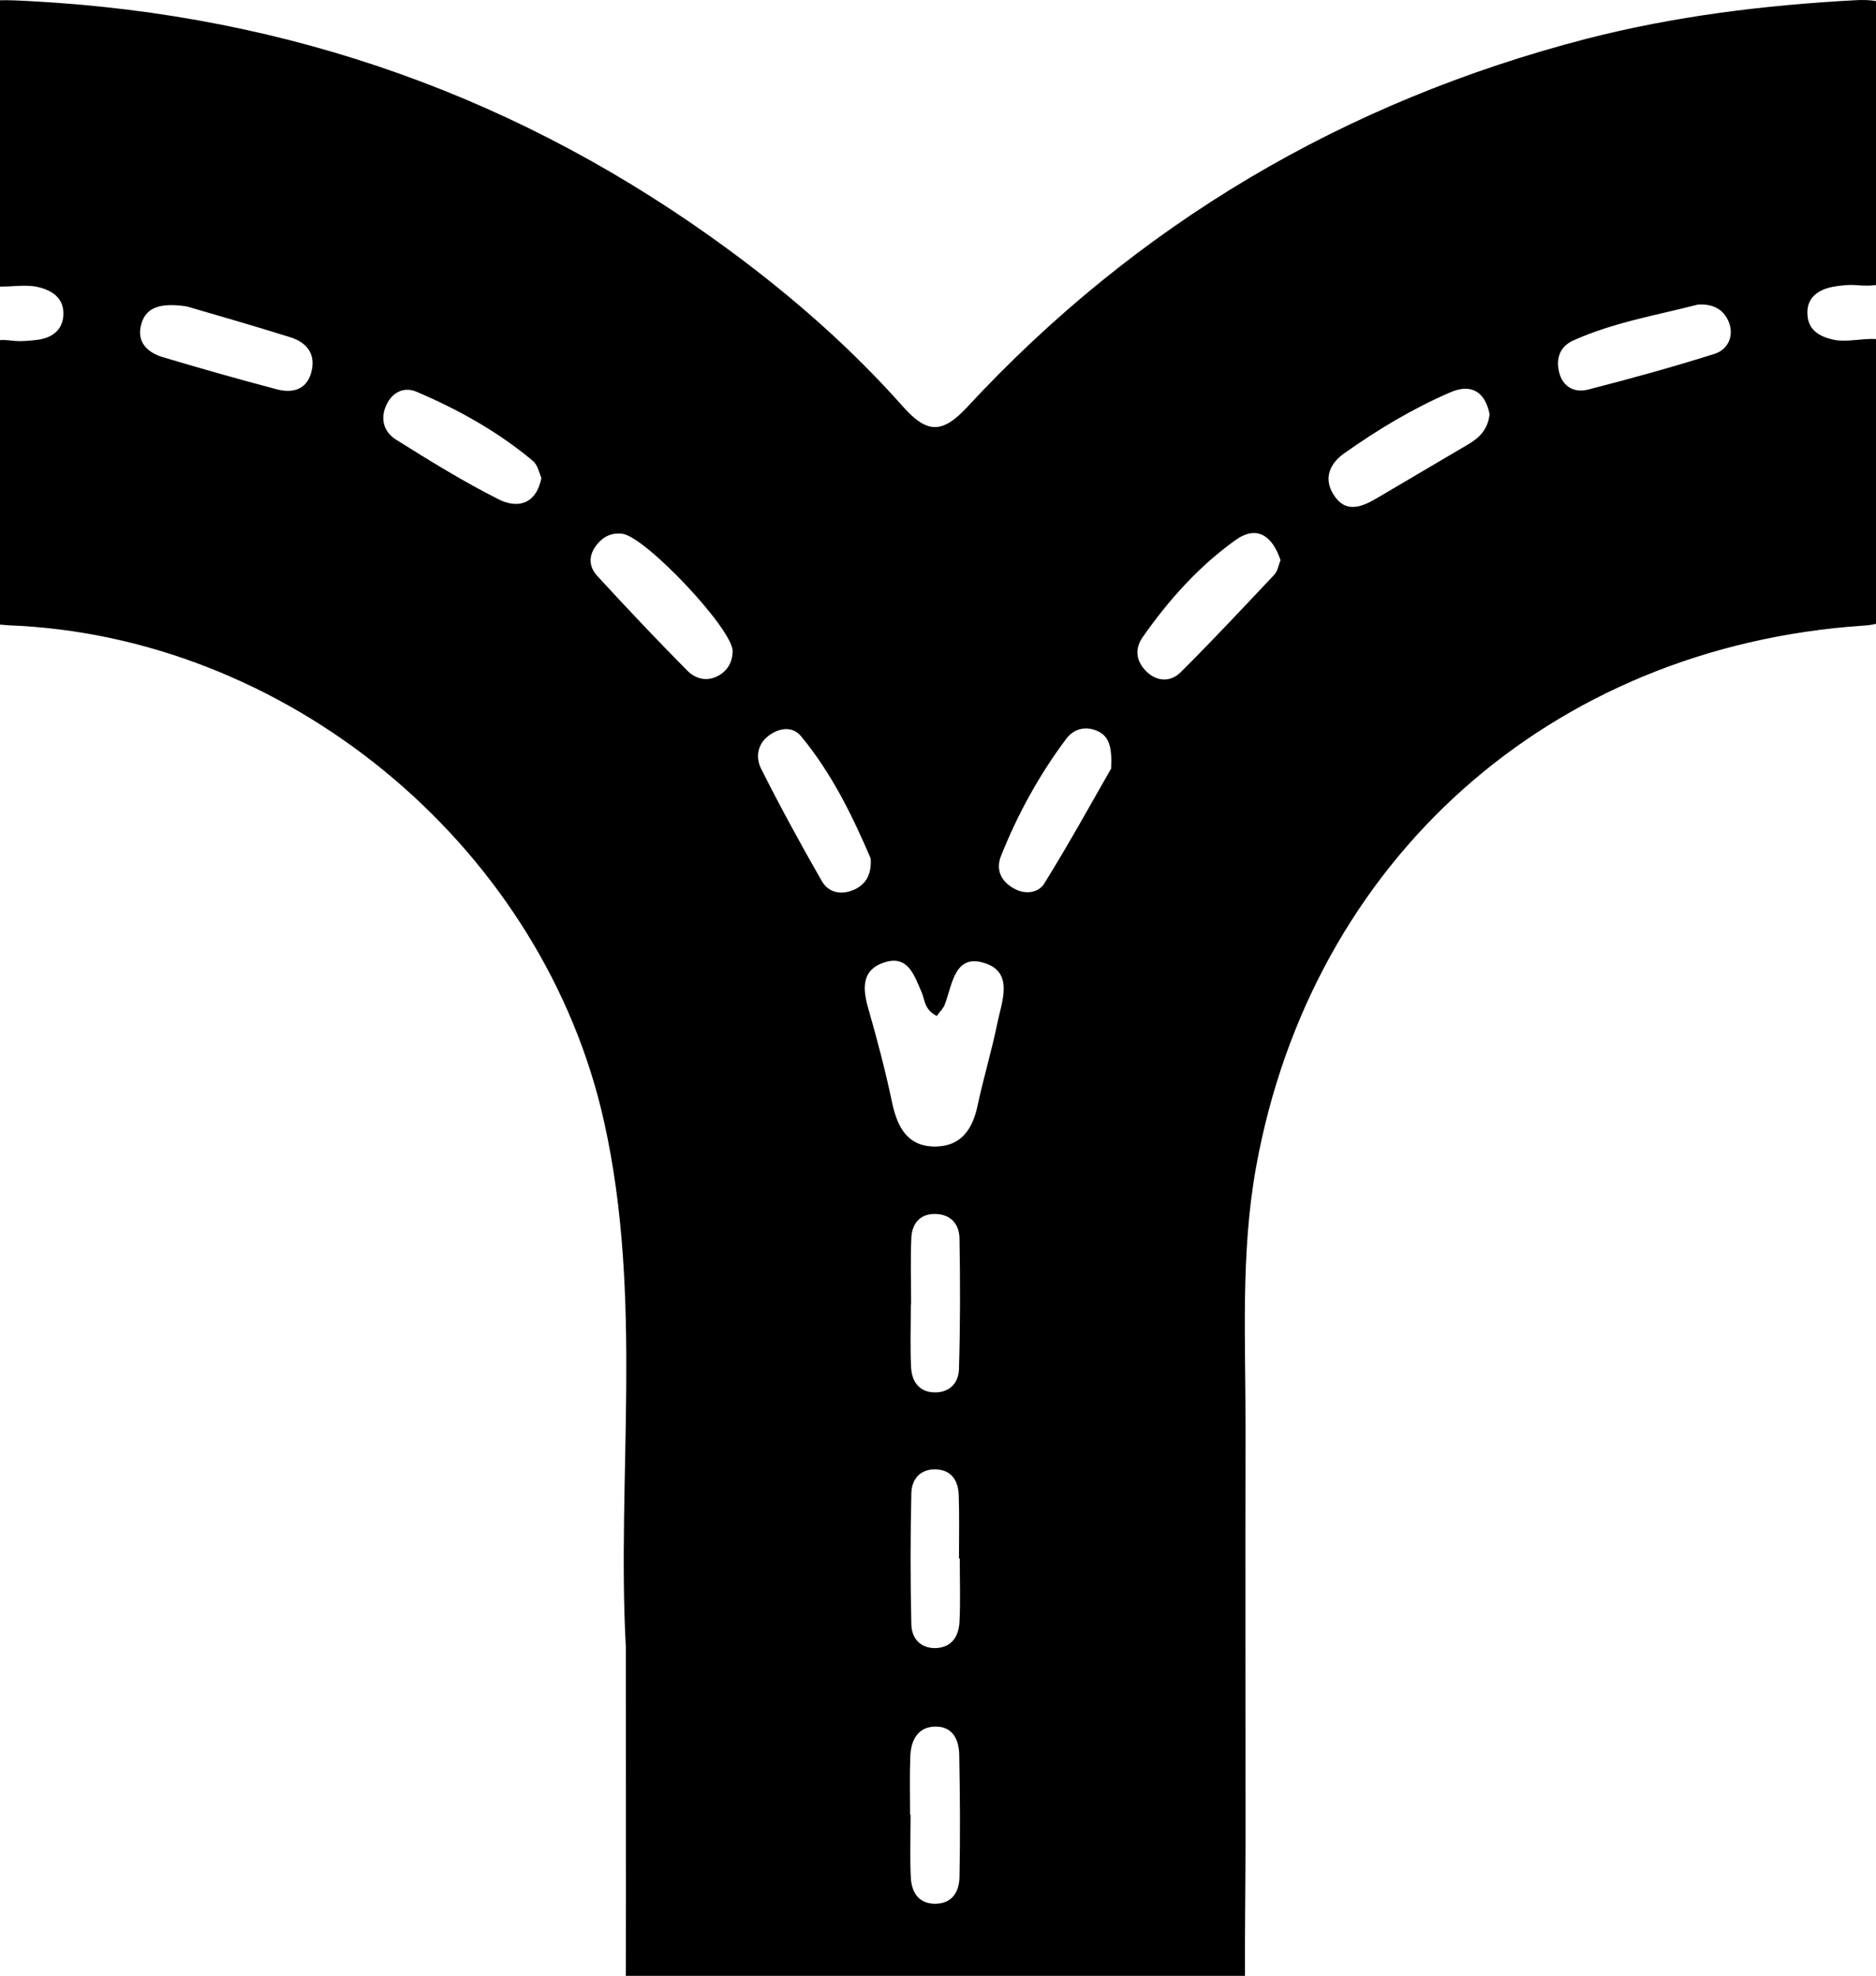 <?xml version="1.0" encoding="utf-8"?>
<!-- Generator: Adobe Illustrator 24.1.1, SVG Export Plug-In . SVG Version: 6.00 Build 0)  -->
<svg version="1.1" id="Layer_1" xmlns="http://www.w3.org/2000/svg" xmlns:xlink="http://www.w3.org/1999/xlink" x="0px" y="0px"
	 viewBox="0 0 728.7 767.4" style="enable-background:new 0 0 728.7 767.4;" xml:space="preserve">
<path d="M711.9,111.4c3.2-0.6,6.6-0.9,9.9-0.6c2.6,0.2,4.9,0.2,6.9-0.1V0.4c-2.4-0.4-5.1-0.5-8.3-0.3c-35.2,1.9-70.1,6.2-104.3,15
	c-94,24.4-174.5,71.9-240.5,143.1c-9.5,10.2-15.4,10.3-24.7-0.1c-20.1-22.7-42.9-42.7-67.3-60.7C203,38,112.6,5.9,12.7,0.5
	C7.5,0.2,3.3,0,0,0.1v111.2c4.8,0.1,10.2-0.9,14.8,0.2c5.9,1.4,10.3,4.6,9.8,11.3c-0.5,5.7-4.7,8.5-10.1,9.2
	c-3.3,0.4-6.6,0.7-9.9,0.3c-1.7-0.2-3.2-0.3-4.6-0.2v110.5c2.3,0.2,4.9,0.4,8.1,0.5c107.3,6.3,203.3,87.7,226.6,192.8
	c15.2,68.4,4.8,138,8.4,203.9c0,44.1,0.1,86,0,127.7h240.5c-0.1-17.5,0.2-35,0.2-52.5c0-53.2-0.1-106.5,0-159.7
	c0.1-34-2-68.3,4.1-102c21.6-119.4,114.4-202,235.7-210.3c1.9-0.1,3.5-0.3,5.1-0.7V131.7c-5.3-0.4-11.5,1.4-16.7,0.2
	c-5.3-1.2-9.5-3.7-9.9-9.4C701.5,115.9,705.9,112.6,711.9,111.4z M120.8,145c-2,6.7-7.6,7.7-13.3,6.2c-14.8-3.9-29.6-8.1-44.3-12.5
	c-5.7-1.7-10-5.6-8.5-12.1c1.6-7,7-9.2,17.8-7.6c10.9,3.2,25.7,7.4,40.3,12C119.5,133.1,122.9,137.9,120.8,145z M193.8,194
	c-13.7-6.9-26.8-15-39.9-23.2c-5.3-3.3-6.4-9-3.3-14.5c2.4-4.3,6.8-6.1,11.3-4.1c16.2,6.9,31.6,15.5,45.2,26.9
	c1.8,1.6,2.4,4.7,3.2,6.6C208.1,196.3,200.7,197.4,193.8,194z M279.1,262.4c-4.4,2.5-8.9,1.3-12.1-1.9c-11.9-12-23.5-24.3-35-36.8
	c-3.3-3.6-3.5-7.9-0.3-12c2.5-3.2,5.7-4.9,10-4.4c9,1.1,42.8,36.9,42.9,45.6C284.5,257.1,282.7,260.4,279.1,262.4z M332.1,345.4
	c-5.1,2.4-10.3,1.5-13-3.4c-8.2-14.3-16.1-28.8-23.5-43.5c-2.2-4.5-1.4-9.9,3.6-13.2c4.1-2.8,8.9-3.1,12,0.7
	c12,14.5,20.1,31.3,27,47.4C338.6,339.6,336.4,343.3,332.1,345.4z M372.7,729c-0.1,6-3.1,10.7-10.1,10.4c-6-0.3-8.5-4.7-8.8-10
	c-0.4-8.2-0.1-16.4-0.1-24.6c-0.1,0-0.1,0-0.2,0c0-7.6-0.2-15.3,0.1-22.9c0.3-5.9,2.8-11.1,9.5-11.3c6.9-0.2,9.4,5,9.5,11
	C372.9,697.3,373,713.1,372.7,729z M354,480.6c0.3-5.4,3.4-9.3,9.5-9.1c6,0.2,9.1,4.1,9.2,9.5c0.3,16.9,0.3,33.8-0.2,50.6
	c-0.1,5.4-3.5,9.3-9.5,9.2c-6-0.1-8.8-4.3-9.1-9.6c-0.4-8.1-0.1-16.3-0.1-24.5c0,0,0,0,0.1,0C353.9,498.1,353.6,489.3,354,480.6z
	 M372.8,605.3c0,8.2,0.3,16.5-0.1,24.7c-0.3,5.3-2.8,9.7-8.9,10.1c-6.1,0.3-9.6-3.6-9.8-9c-0.4-17-0.4-34.1,0-51.1
	c0.1-5.3,3.3-9.5,9.5-9.3c6.1,0.2,8.7,4.4,8.9,9.9c0.3,8.2,0.1,16.5,0.1,24.7C372.6,605.3,372.7,605.3,372.8,605.3z M387.4,397.4
	c-2.2,10.8-5.4,21.3-7.7,32.1c-1.9,9-6.3,15.6-16.1,15.8c-10.8,0.2-14.9-7.1-17-16.7c-2.6-12.4-5.8-24.6-9.3-36.8
	c-2.2-7.6-2.8-14.9,5.9-17.9c9.6-3.3,11.9,5,14.8,11.5c1.3,2.9,0.9,6.7,5.9,9.2c1.3-1.9,2.6-3,3.1-4.5c3-7.9,3.8-20.1,15.9-15.9
	C393.8,378,389.1,389.1,387.4,397.4z M431.6,298.5c-7.4,12.9-16.3,29.1-26,44.7c-2.4,3.8-7.7,4.3-11.9,1.8c-4.8-2.7-7-7.1-4.9-12.5
	c6.5-16.3,14.9-31.6,25.4-45.6c2.9-3.8,7.3-5,11.8-3.1C430.8,285.8,432,289.9,431.6,298.5z M494.9,223.3
	c-12,12.7-23.9,25.5-36.3,37.8c-3.8,3.8-9.1,3.8-13.3-0.3c-4.1-4-4.6-8.9-1.4-13.4c10.1-14.4,21.8-27.5,36.1-37.7
	c8.3-5.9,14.3-1.5,17.4,7.9C496.6,219.5,496.3,221.9,494.9,223.3z M570.1,172.7c-11.8,6.9-23.5,13.9-35.3,20.8
	c-6.1,3.6-12.4,6-17-1.7c-3.7-6.2-1.2-11.8,4.3-15.7c13-9.2,26.6-17.4,41.2-23.7c8.5-3.7,13.6,0.1,15.3,8.4
	C578,166.8,574.6,170.1,570.1,172.7z M665.8,137.5c-16.2,5.1-32.5,9.6-48.9,13.8c-5.3,1.4-9.9-1-11.3-6.8c-1.3-5.4,0.4-10,5.6-12.3
	c15.6-7,32.4-9.8,48.3-13.9c6.2-0.4,10.3,2.1,12.2,7.2C673.6,131.1,670.8,136,665.8,137.5z"/>
</svg>
